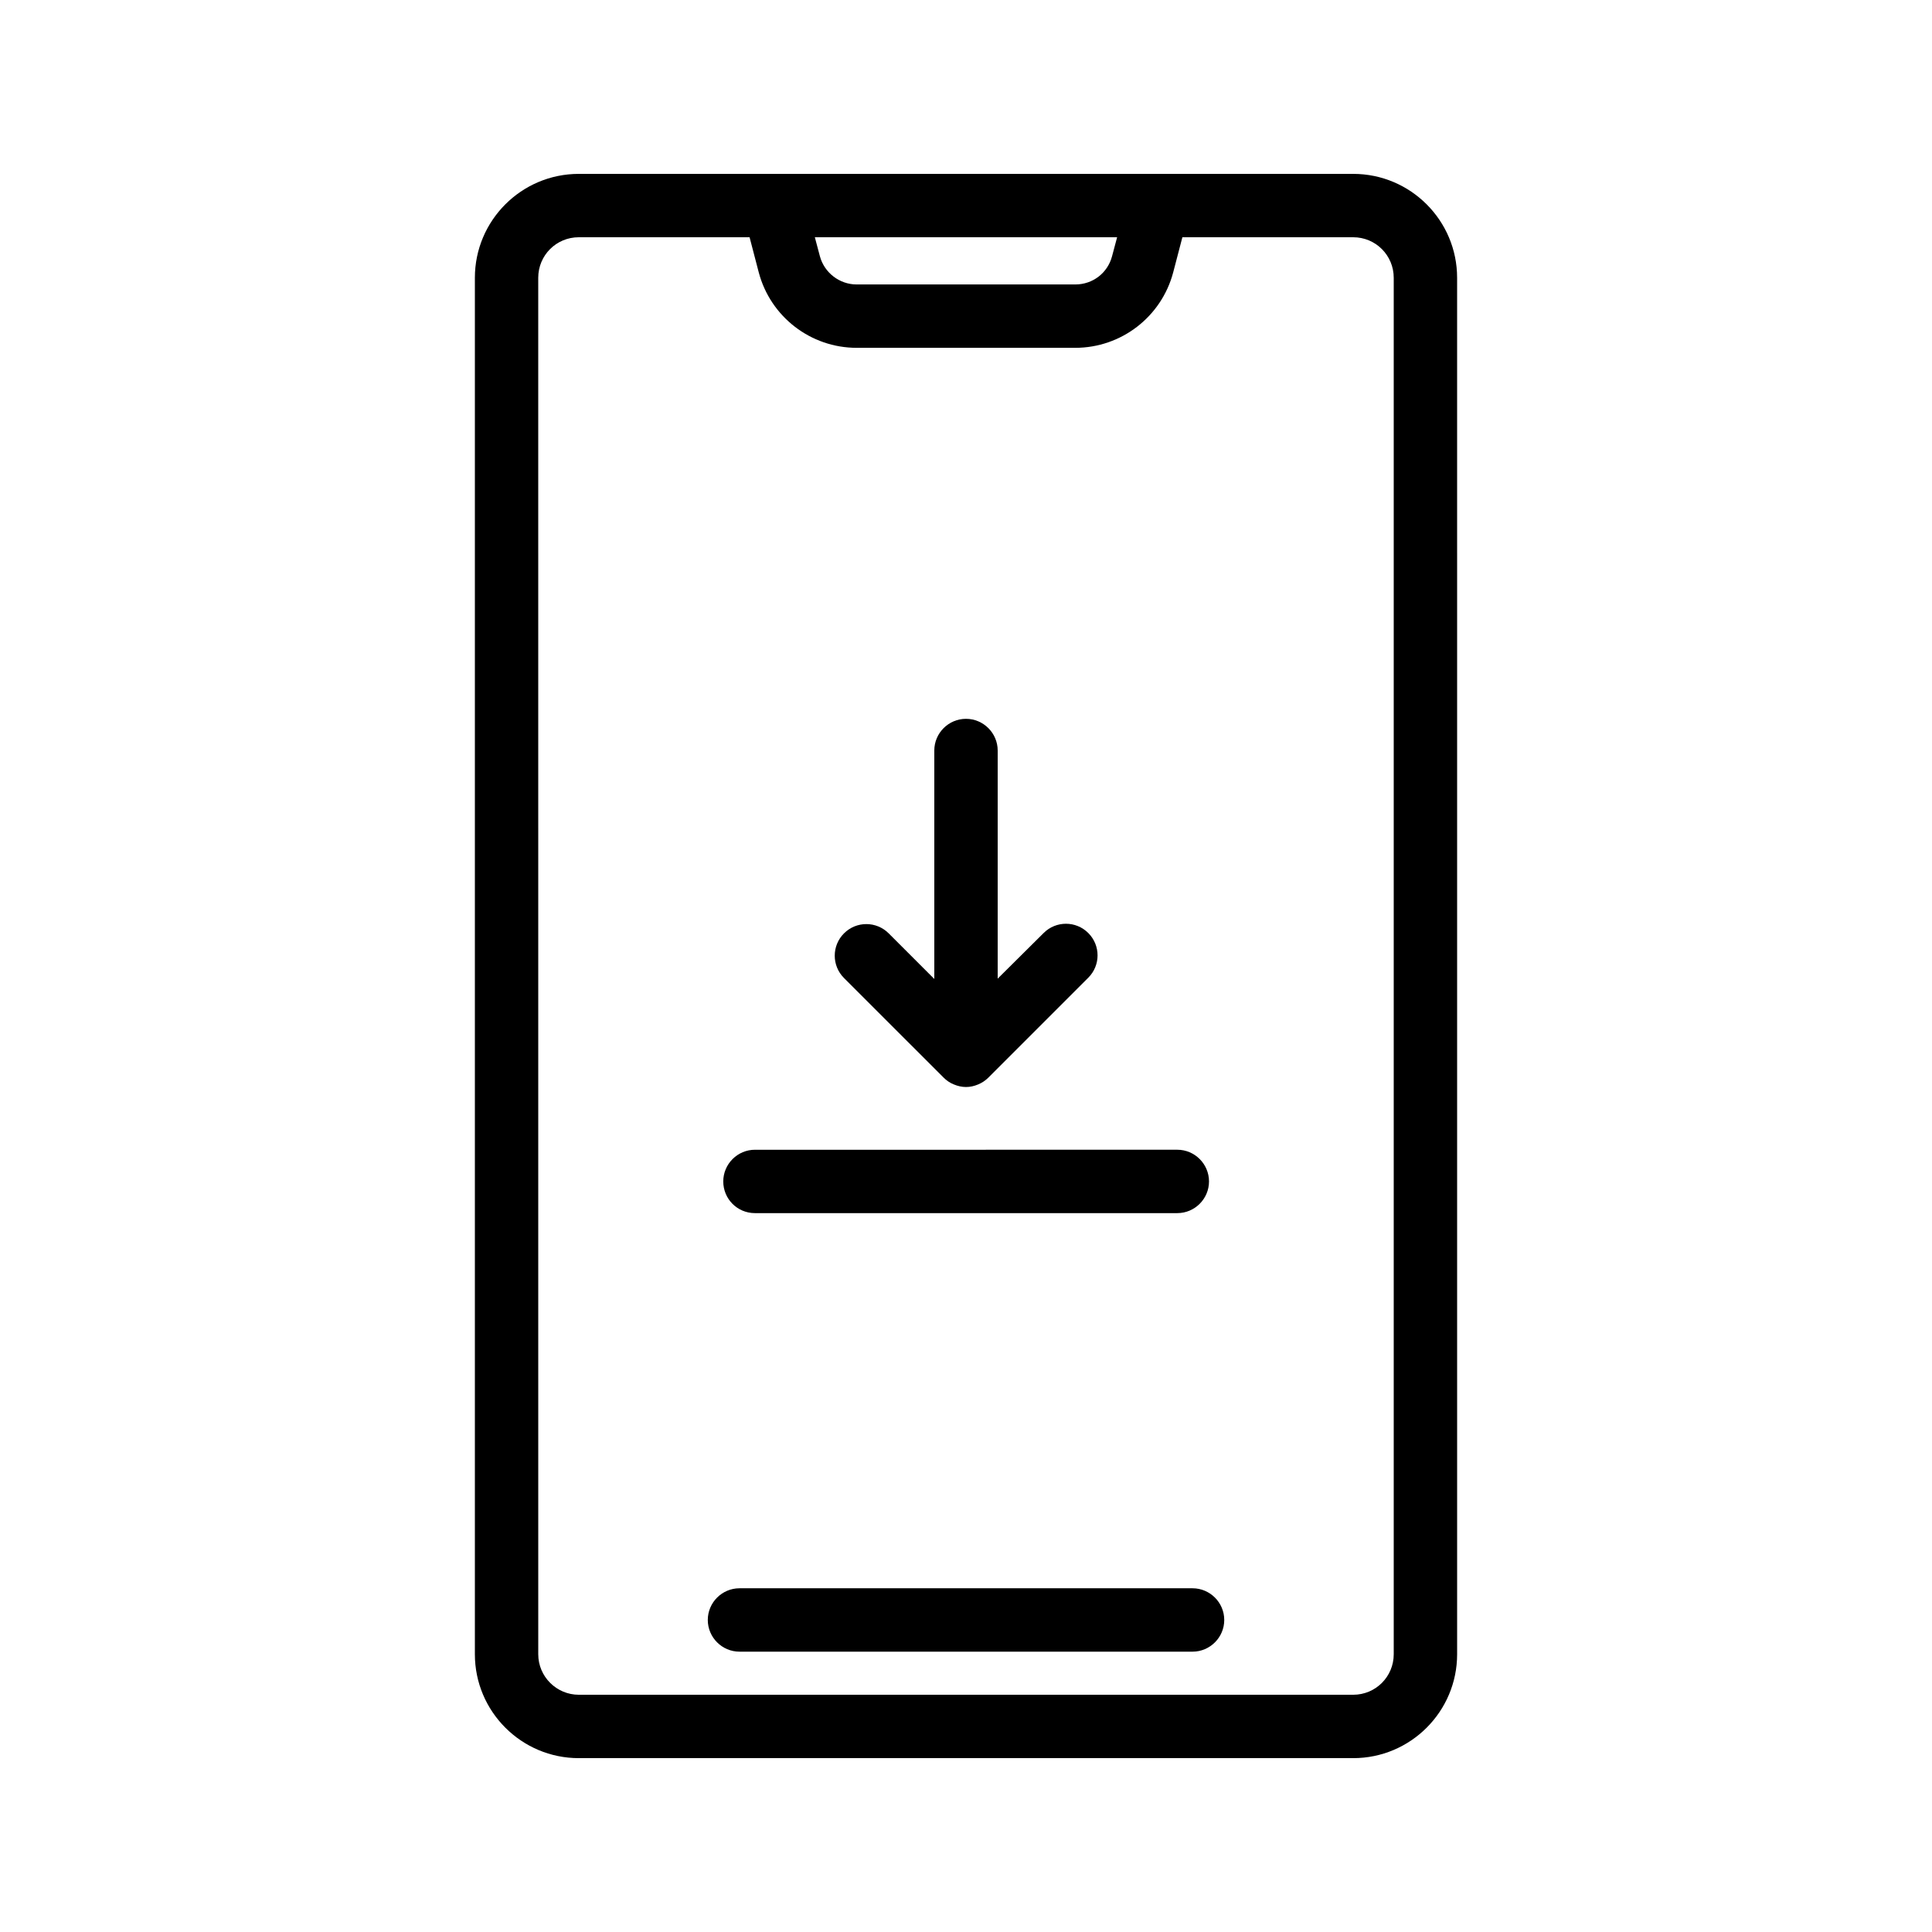<?xml version="1.0" encoding="UTF-8"?>
<!-- Uploaded to: ICON Repo, www.svgrepo.com, Generator: ICON Repo Mixer Tools -->
<svg fill="#000000" width="800px" height="800px" version="1.1" viewBox="144 144 512 512" xmlns="http://www.w3.org/2000/svg">
 <g>
  <path d="m450.88 190.08h-153.49c-15.199 0-27.543 12.344-27.543 27.543v364.76c0 15.199 12.344 27.543 27.543 27.543h205.22c15.199 0 27.543-12.344 27.543-27.543l-0.004-364.76c0-15.199-12.344-27.543-27.539-27.543zm-10.832 16.793-1.344 5.039c-1.176 4.449-5.121 7.473-9.742 7.473h-57.938c-4.535 0-8.566-3.106-9.742-7.473l-1.34-5.039zm73.305 10.75v364.76c0 5.961-4.785 10.746-10.746 10.746h-205.22c-5.879 0-10.746-4.785-10.746-10.746l-0.004-364.76c0-5.965 4.785-10.75 10.75-10.75h45.258l2.434 9.32c3.106 11.754 13.77 19.984 25.945 19.984h57.938c12.176 0 22.84-8.23 25.945-19.984l2.438-9.32h45.258c5.965 0 10.75 4.785 10.75 10.75z"/>
  <path d="m460.04 564.91h-120.07c-4.617 0-8.398 3.777-8.398 8.398 0 4.617 3.777 8.398 8.398 8.398h120.07c4.617 0 8.398-3.777 8.398-8.398s-3.781-8.398-8.398-8.398z"/>
  <path d="m394.04 429.55c0.754 0.754 1.68 1.426 2.769 1.848 1.008 0.418 2.098 0.672 3.191 0.672 1.09 0 2.184-0.25 3.191-0.672 1.008-0.418 1.93-1.008 2.769-1.848l26.449-26.449c3.273-3.273 3.273-8.566 0-11.84s-8.566-3.273-11.84 0l-12.172 12.09v-60.457c0-4.617-3.777-8.398-8.398-8.398-4.617 0-8.398 3.777-8.398 8.398v60.543l-12.09-12.09c-3.273-3.273-8.566-3.273-11.84 0-3.273 3.273-3.273 8.566 0 11.84z"/>
  <path d="m344.07 465.49h111.93c4.617 0 8.398-3.777 8.398-8.398 0-4.617-3.777-8.398-8.398-8.398l-111.93 0.004c-4.617 0-8.398 3.777-8.398 8.398 0.004 4.617 3.699 8.395 8.398 8.395z"/>
 </g>
</svg>